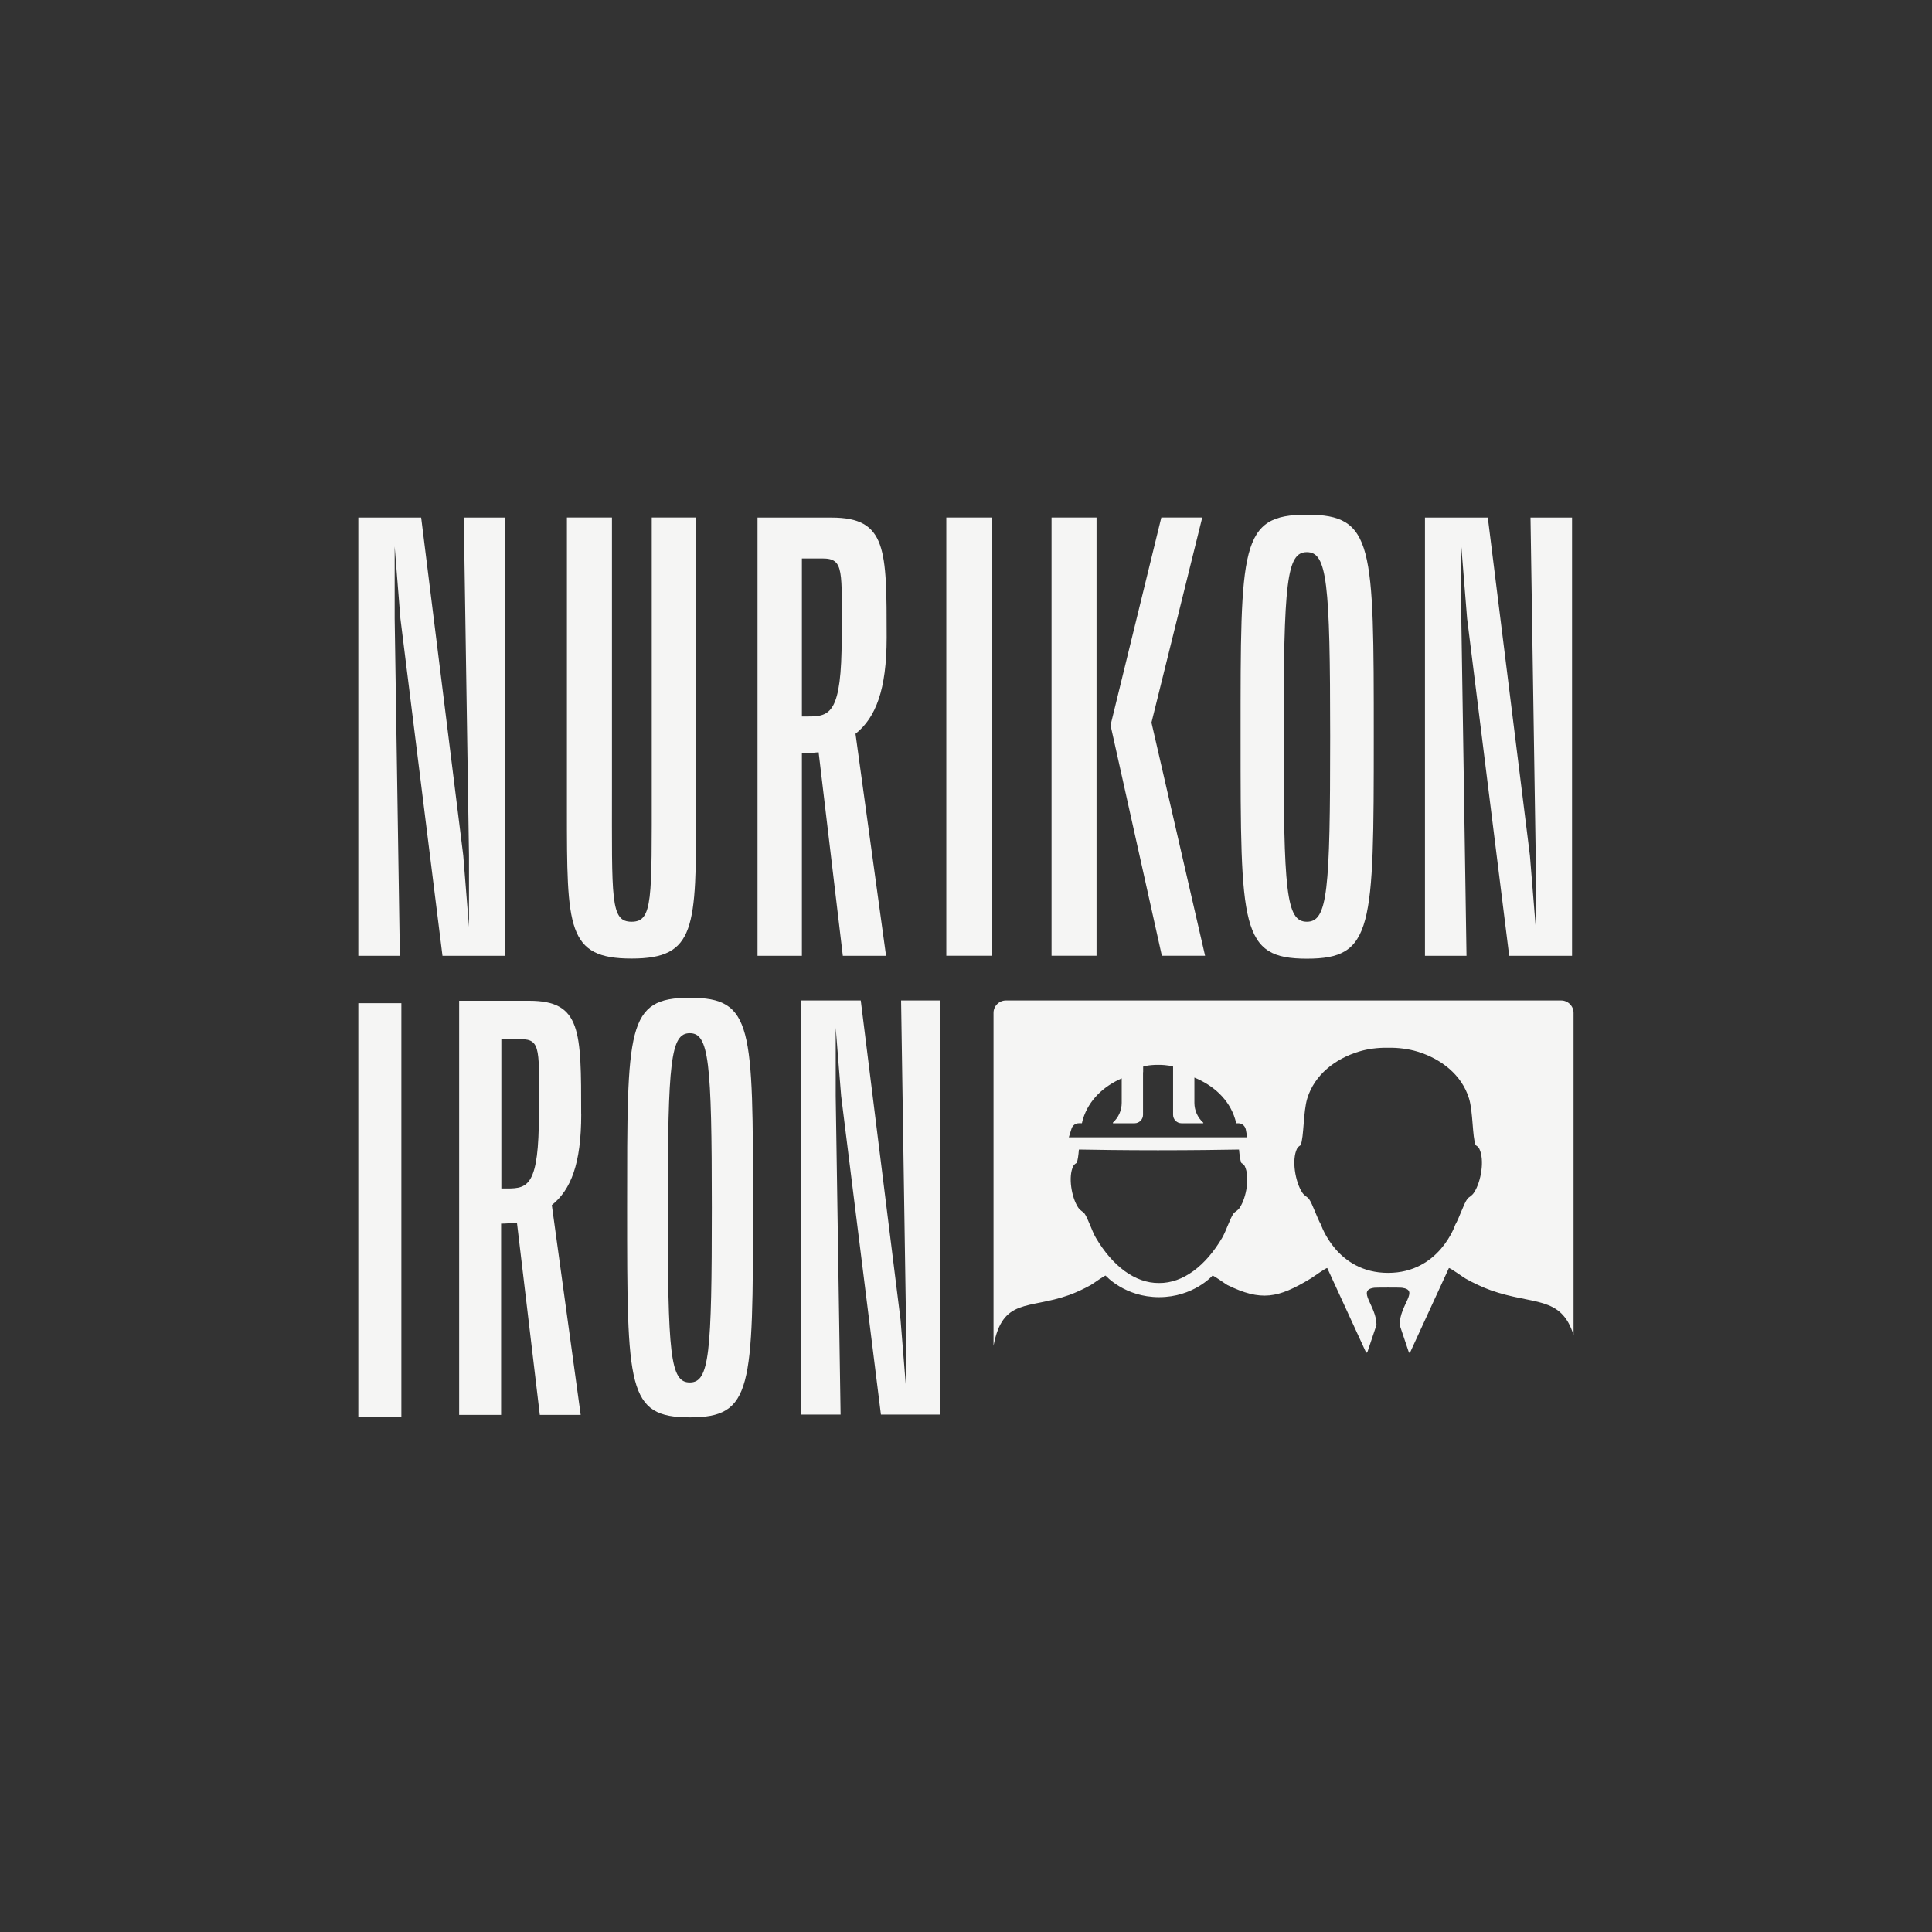 <?xml version="1.0" encoding="UTF-8"?> <svg xmlns="http://www.w3.org/2000/svg" id="_Слой_1" data-name="Слой_1" version="1.1" viewBox="0 0 320 320"><rect x="0" y="0" width="320" height="320" fill="#333333" stroke="none"/><defs><style> .st0 { fill: #f5f5f4; } </style></defs><g><path class="st0" d="M76.73,141.69l.95,11.84v-11.84l-.86-55.96h6.88v72.58h-10.41l-6.97-55.87-.95-11.94v11.94l.86,55.87h-6.88v-72.58h10.41l6.97,55.96Z"></path><path class="st0" d="M93.91,85.72h7.45v44.6c0,18.72-.28,22.35,3.25,22.35s3.34-3.63,3.34-22.35v-44.6h7.35v48.32c0,19.67,0,24.73-10.7,24.73s-10.7-5.06-10.7-24.73v-48.32Z"></path><path class="st0" d="M146.86,105.59c0-14.61.02-19.86-9.1-19.86h-12.29v72.58h7.35v-33.52c.86,0,1.91-.1,2.77-.19l4.01,33.71h7.16l-5.06-36.77c3.34-2.67,5.16-7.26,5.16-15.95ZM139.41,105.59c0,12.54-1.91,13.08-5.54,13.08h-1.05v-26.17h3.42c3.63,0,3.17,2.01,3.17,13.08Z"></path><path class="st0" d="M156.74,158.3v-72.58h7.54v72.58h-7.54Z"></path><path class="st0" d="M181.62,158.3h-7.45v-72.58h7.45v72.58Z"></path><polygon class="st0" points="183.94 120.12 192.35 85.72 199.13 85.72 190.72 119.68 199.6 158.3 192.44 158.3 183.94 120.12"></polygon><path class="st0" d="M216.46,85.25c-11.08,0-10.98,5.06-10.98,36.77s0,36.77,10.98,36.77,11.08-4.97,11.08-36.77,0-36.77-11.08-36.77ZM216.46,152.67c-3.44,0-3.85-4.97-3.85-30.66s.51-30.56,3.85-30.56,3.86,4.87,3.86,30.56-.42,30.66-3.86,30.66Z"></path><path class="st0" d="M253.4,141.69l.96,11.84v-11.84l-.86-55.96h6.88v72.58h-10.41l-6.97-55.87-.96-11.94v11.94l.86,55.87h-6.88v-72.58h10.41l6.97,55.96Z"></path></g><g><path class="st0" d="M96.26,184.53c0-13.81.02-18.77-8.6-18.77h-11.61v68.59h6.95v-31.68c.81,0,1.8-.09,2.62-.18l3.79,31.86h6.77l-4.78-34.75c3.16-2.53,4.87-6.86,4.87-15.07ZM89.26,184.49c0,11.85-1.8,12.36-5.23,12.36h-.99v-24.73h3.23c3.43,0,3,1.9,3,12.36Z"></path><path class="st0" d="M59.35,234.75v-68.59h7.13v68.59h-7.13Z"></path><path class="st0" d="M114.25,165.26c-10.47,0-10.38,4.78-10.38,34.75s0,34.75,10.38,34.75,10.47-4.69,10.47-34.75,0-34.75-10.47-34.75ZM114.25,228.98c-3.25,0-3.64-4.69-3.64-28.97s.48-28.88,3.64-28.88,3.65,4.6,3.65,28.88-.4,28.97-3.65,28.97Z"></path><path class="st0" d="M149.16,218.6l.9,11.19v-11.19l-.81-52.89h6.5v68.59h-9.84l-6.59-52.8-.9-11.28v11.28l.81,52.8h-6.5v-68.59h9.84l6.59,52.89Z"></path></g><path class="st0" d="M258.6,165.71h-91.99c-1.13,0-2.05.92-2.05,2.05v55.15c1.5-7.99,5.76-6.01,12.49-8.4,1.18-.42,2.55-1.07,3.64-1.68.37-.21,2.32-1.64,2.45-1.54,0,0,3.14,3.56,8.84,3.56s8.84-3.56,8.84-3.56c.13-.1,2.08,1.33,2.45,1.54,5.6,2.76,8.44,2.19,13.78-1.04.42-.24,2.64-1.87,2.79-1.75l6.34,13.79c.12.29.26.28.35-.02l1.46-4.35c0-3.23-3.36-5.78-.35-6.17.31-.04,4.23-.04,4.54,0,3.01.39-.35,2.75-.35,6.17l1.46,4.35c.1.29.19.38.35.02l6.34-13.79c.15-.11,2.37,1.52,2.79,1.75,1.24.7,2.81,1.44,4.15,1.92,7,2.49,11.65.83,13.71,7.42v-53.37c0-1.13-.92-2.05-2.05-2.05ZM178.68,186.04h.52c.05-.25.11-.49.18-.71.97-3.16,3.45-5.43,6.41-6.72v4.05c0,1.25-.53,2.44-1.46,3.28h0s-.02.11.04.11h3.55c.77,0,1.4-.63,1.4-1.4v-7.06s.01,0,.02,0v-.92s.75-.3,2.49-.3c1.59,0,2.35.25,2.47.29v7.99c0,.77.63,1.4,1.4,1.4h3.55c.06,0,.09-.07.04-.11h0c-.93-.84-1.46-2.03-1.46-3.28v-4.18c3.11,1.27,5.74,3.58,6.74,6.86.07.22.12.45.18.71h.37c.6,0,1.11.44,1.23,1.05l.23,1.27h-29.55l.45-1.43c.17-.53.65-.89,1.18-.89ZM205.39,199.96c-.39.6-.82.7-1.07,1.03-.56.76-1.25,2.93-1.88,4.01-2.75,4.68-6.49,7.54-10.46,7.51h0s0,0-.01,0,0,0-.01,0h0c-3.97.03-7.71-2.83-10.46-7.51-.63-1.07-1.31-3.24-1.88-4.01-.25-.33-.68-.43-1.07-1.03-1.06-1.63-1.66-5.04-.79-6.81.18-.36.55-.51.57-.54.19-.46.29-1.26.37-2.21,2.61.05,7.39.12,13.1.12s10.9-.07,13.42-.12c.09.94.19,1.75.38,2.21.01.04.39.18.57.54.87,1.77.27,5.18-.79,6.81ZM244.17,197.49c-.41.64-.87.74-1.14,1.1-.6.81-1.32,3.12-1.99,4.26,0,0-2.62,7.98-11.13,7.98s-11.11-7.98-11.11-7.98c-.67-1.14-1.39-3.44-1.99-4.26-.26-.36-.72-.46-1.14-1.1-1.12-1.74-1.77-5.36-.84-7.24.19-.38.59-.54.6-.58.55-1.34.42-5.52,1.09-7.72,1.21-3.96,4.66-6.59,8.54-7.77,1.49-.46,3.15-.67,4.85-.64,0,0,0,0,.01,0,0,0,0,0,.01,0,1.69-.03,3.35.19,4.85.64,3.88,1.18,7.33,3.82,8.54,7.77.67,2.21.54,6.38,1.09,7.72.02.04.41.2.6.58.93,1.88.29,5.5-.84,7.24Z"></path></svg> 